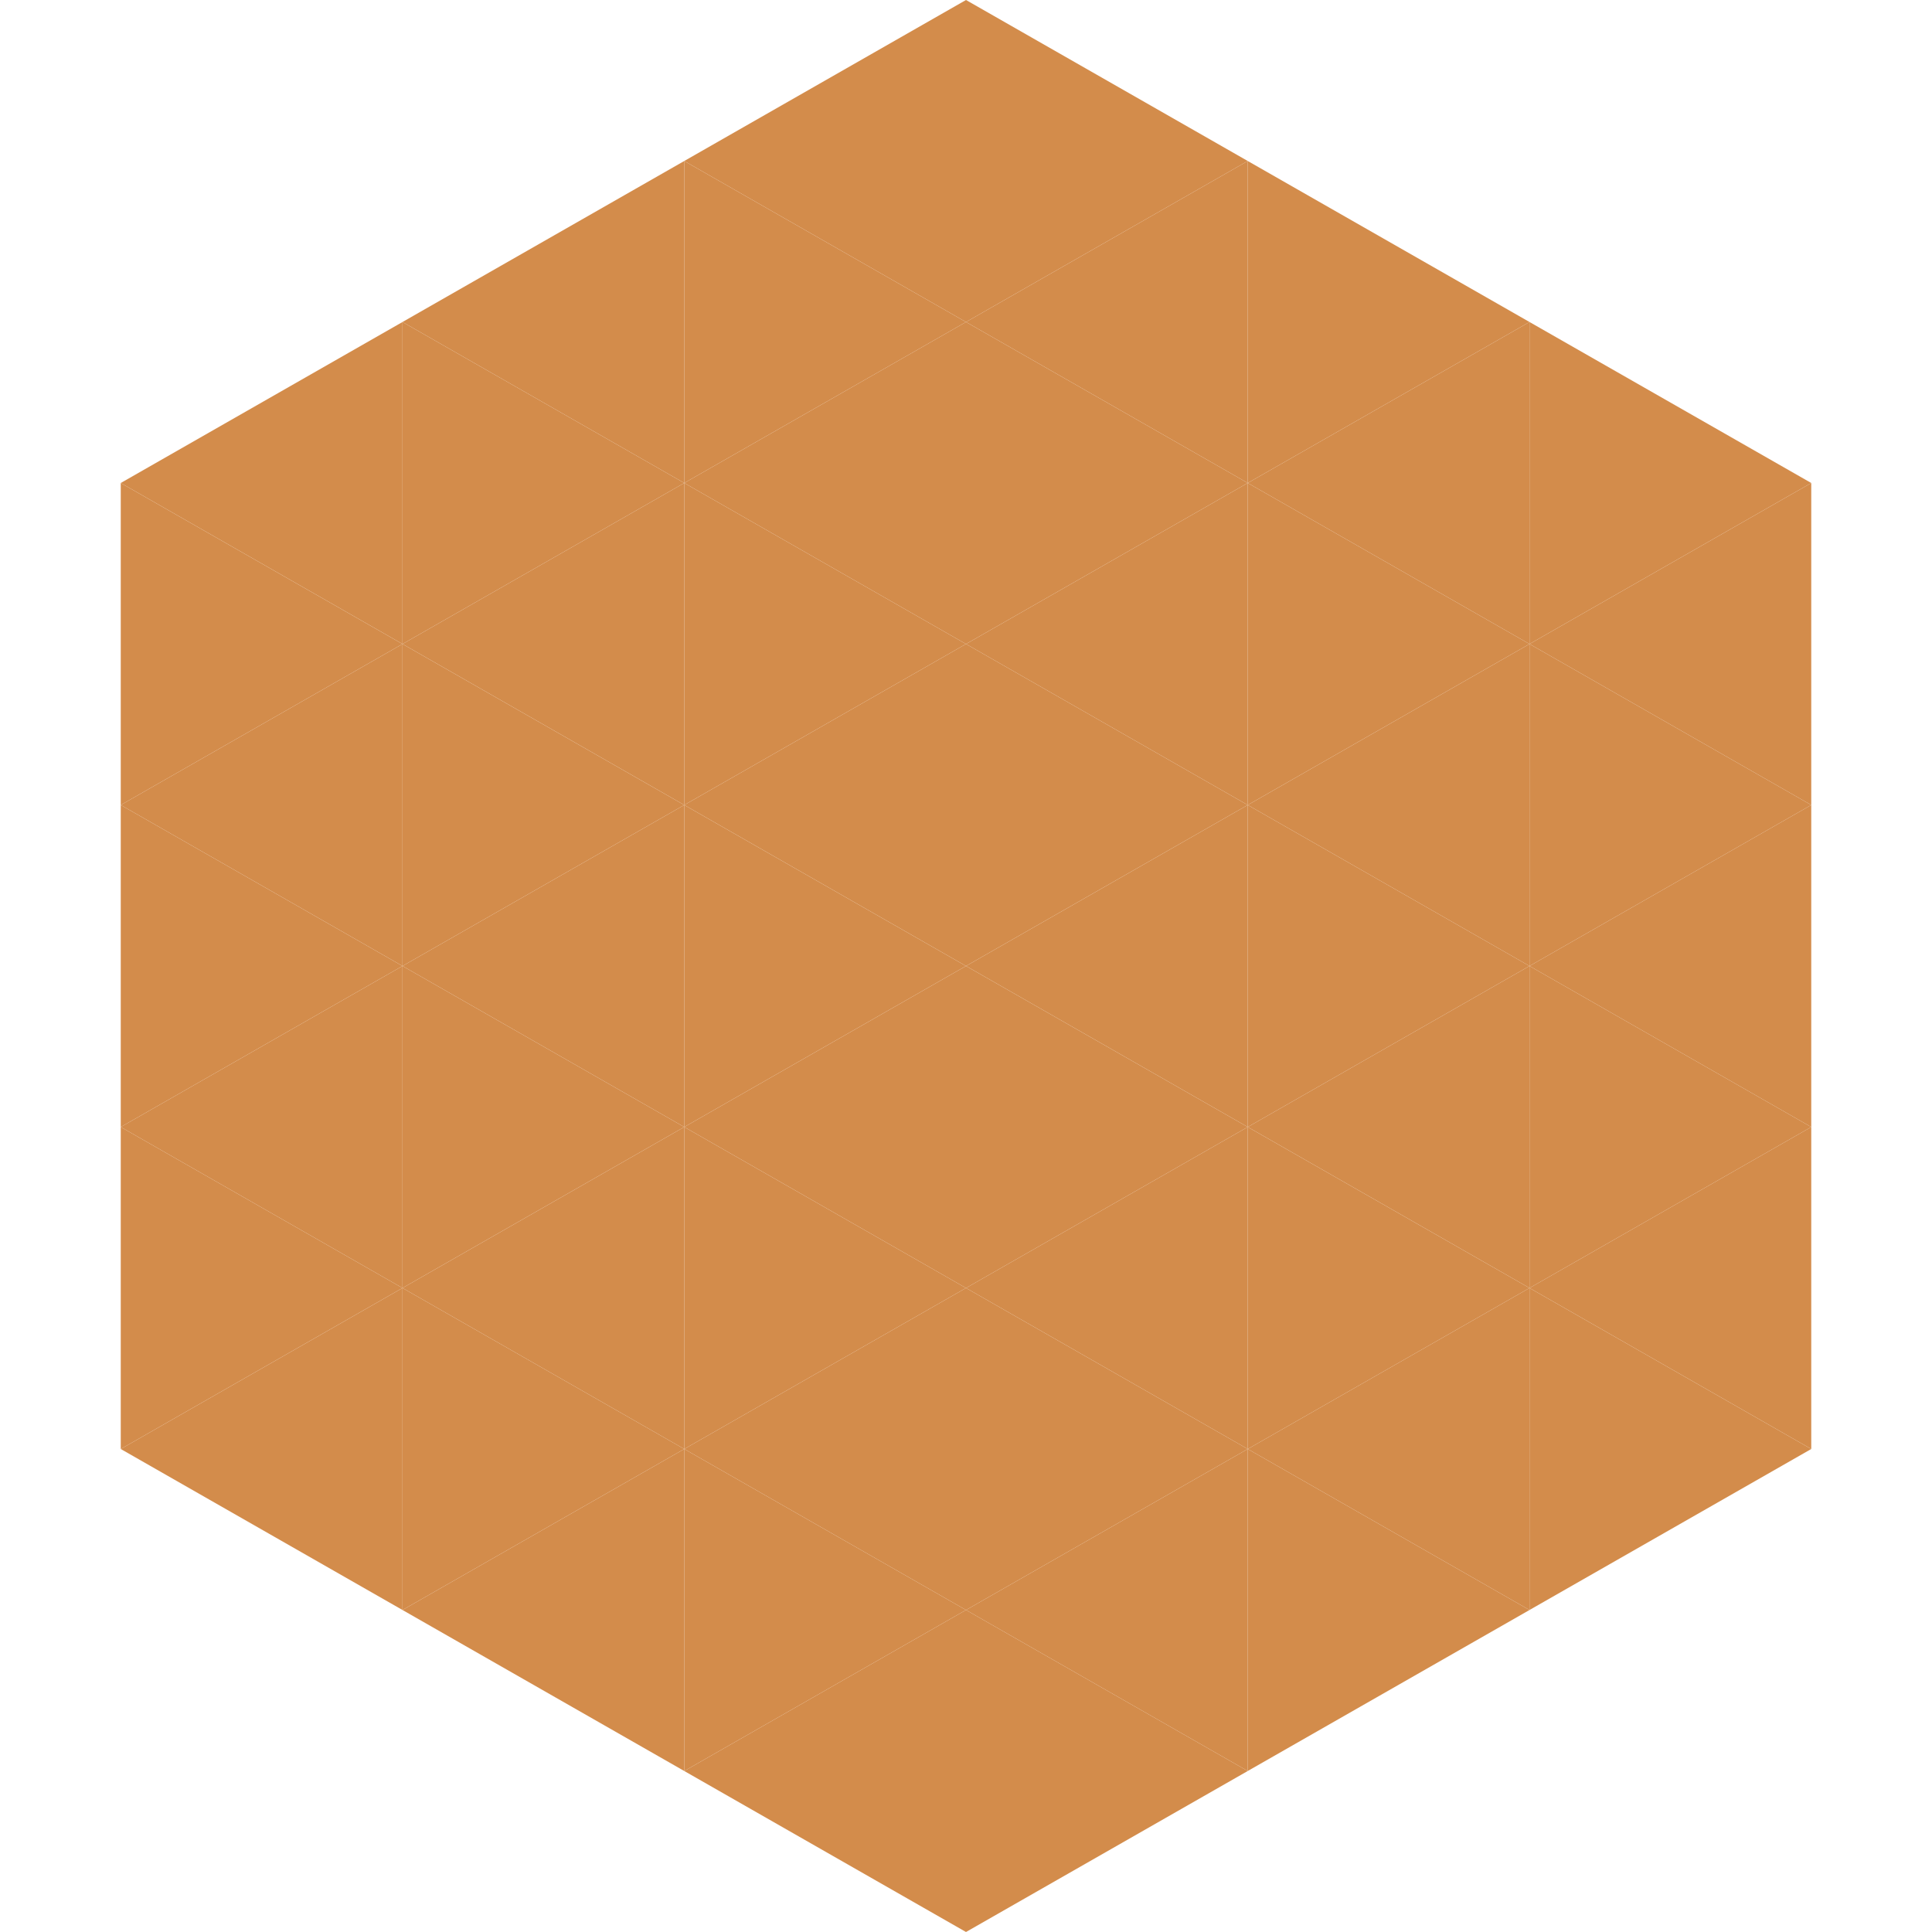 <?xml version="1.0"?>
<!-- Generated by SVGo -->
<svg width="240" height="240"
     xmlns="http://www.w3.org/2000/svg"
     xmlns:xlink="http://www.w3.org/1999/xlink">
<polygon points="50,40 15,60 50,80" style="fill:rgb(211,140,75)" />
<polygon points="190,40 225,60 190,80" style="fill:rgb(211,140,75)" />
<polygon points="15,60 50,80 15,100" style="fill:rgb(211,140,75)" />
<polygon points="225,60 190,80 225,100" style="fill:rgb(211,140,75)" />
<polygon points="50,80 15,100 50,120" style="fill:rgb(211,140,75)" />
<polygon points="190,80 225,100 190,120" style="fill:rgb(211,140,75)" />
<polygon points="15,100 50,120 15,140" style="fill:rgb(211,140,75)" />
<polygon points="225,100 190,120 225,140" style="fill:rgb(211,140,75)" />
<polygon points="50,120 15,140 50,160" style="fill:rgb(211,140,75)" />
<polygon points="190,120 225,140 190,160" style="fill:rgb(211,140,75)" />
<polygon points="15,140 50,160 15,180" style="fill:rgb(211,140,75)" />
<polygon points="225,140 190,160 225,180" style="fill:rgb(211,140,75)" />
<polygon points="50,160 15,180 50,200" style="fill:rgb(211,140,75)" />
<polygon points="190,160 225,180 190,200" style="fill:rgb(211,140,75)" />
<polygon points="15,180 50,200 15,220" style="fill:rgb(255,255,255); fill-opacity:0" />
<polygon points="225,180 190,200 225,220" style="fill:rgb(255,255,255); fill-opacity:0" />
<polygon points="50,0 85,20 50,40" style="fill:rgb(255,255,255); fill-opacity:0" />
<polygon points="190,0 155,20 190,40" style="fill:rgb(255,255,255); fill-opacity:0" />
<polygon points="85,20 50,40 85,60" style="fill:rgb(211,140,75)" />
<polygon points="155,20 190,40 155,60" style="fill:rgb(211,140,75)" />
<polygon points="50,40 85,60 50,80" style="fill:rgb(211,140,75)" />
<polygon points="190,40 155,60 190,80" style="fill:rgb(211,140,75)" />
<polygon points="85,60 50,80 85,100" style="fill:rgb(211,140,75)" />
<polygon points="155,60 190,80 155,100" style="fill:rgb(211,140,75)" />
<polygon points="50,80 85,100 50,120" style="fill:rgb(211,140,75)" />
<polygon points="190,80 155,100 190,120" style="fill:rgb(211,140,75)" />
<polygon points="85,100 50,120 85,140" style="fill:rgb(211,140,75)" />
<polygon points="155,100 190,120 155,140" style="fill:rgb(211,140,75)" />
<polygon points="50,120 85,140 50,160" style="fill:rgb(211,140,75)" />
<polygon points="190,120 155,140 190,160" style="fill:rgb(211,140,75)" />
<polygon points="85,140 50,160 85,180" style="fill:rgb(211,140,75)" />
<polygon points="155,140 190,160 155,180" style="fill:rgb(211,140,75)" />
<polygon points="50,160 85,180 50,200" style="fill:rgb(211,140,75)" />
<polygon points="190,160 155,180 190,200" style="fill:rgb(211,140,75)" />
<polygon points="85,180 50,200 85,220" style="fill:rgb(211,140,75)" />
<polygon points="155,180 190,200 155,220" style="fill:rgb(211,140,75)" />
<polygon points="120,0 85,20 120,40" style="fill:rgb(211,140,75)" />
<polygon points="120,0 155,20 120,40" style="fill:rgb(211,140,75)" />
<polygon points="85,20 120,40 85,60" style="fill:rgb(211,140,75)" />
<polygon points="155,20 120,40 155,60" style="fill:rgb(211,140,75)" />
<polygon points="120,40 85,60 120,80" style="fill:rgb(211,140,75)" />
<polygon points="120,40 155,60 120,80" style="fill:rgb(211,140,75)" />
<polygon points="85,60 120,80 85,100" style="fill:rgb(211,140,75)" />
<polygon points="155,60 120,80 155,100" style="fill:rgb(211,140,75)" />
<polygon points="120,80 85,100 120,120" style="fill:rgb(211,140,75)" />
<polygon points="120,80 155,100 120,120" style="fill:rgb(211,140,75)" />
<polygon points="85,100 120,120 85,140" style="fill:rgb(211,140,75)" />
<polygon points="155,100 120,120 155,140" style="fill:rgb(211,140,75)" />
<polygon points="120,120 85,140 120,160" style="fill:rgb(211,140,75)" />
<polygon points="120,120 155,140 120,160" style="fill:rgb(211,140,75)" />
<polygon points="85,140 120,160 85,180" style="fill:rgb(211,140,75)" />
<polygon points="155,140 120,160 155,180" style="fill:rgb(211,140,75)" />
<polygon points="120,160 85,180 120,200" style="fill:rgb(211,140,75)" />
<polygon points="120,160 155,180 120,200" style="fill:rgb(211,140,75)" />
<polygon points="85,180 120,200 85,220" style="fill:rgb(211,140,75)" />
<polygon points="155,180 120,200 155,220" style="fill:rgb(211,140,75)" />
<polygon points="120,200 85,220 120,240" style="fill:rgb(211,140,75)" />
<polygon points="120,200 155,220 120,240" style="fill:rgb(211,140,75)" />
<polygon points="85,220 120,240 85,260" style="fill:rgb(255,255,255); fill-opacity:0" />
<polygon points="155,220 120,240 155,260" style="fill:rgb(255,255,255); fill-opacity:0" />
</svg>
